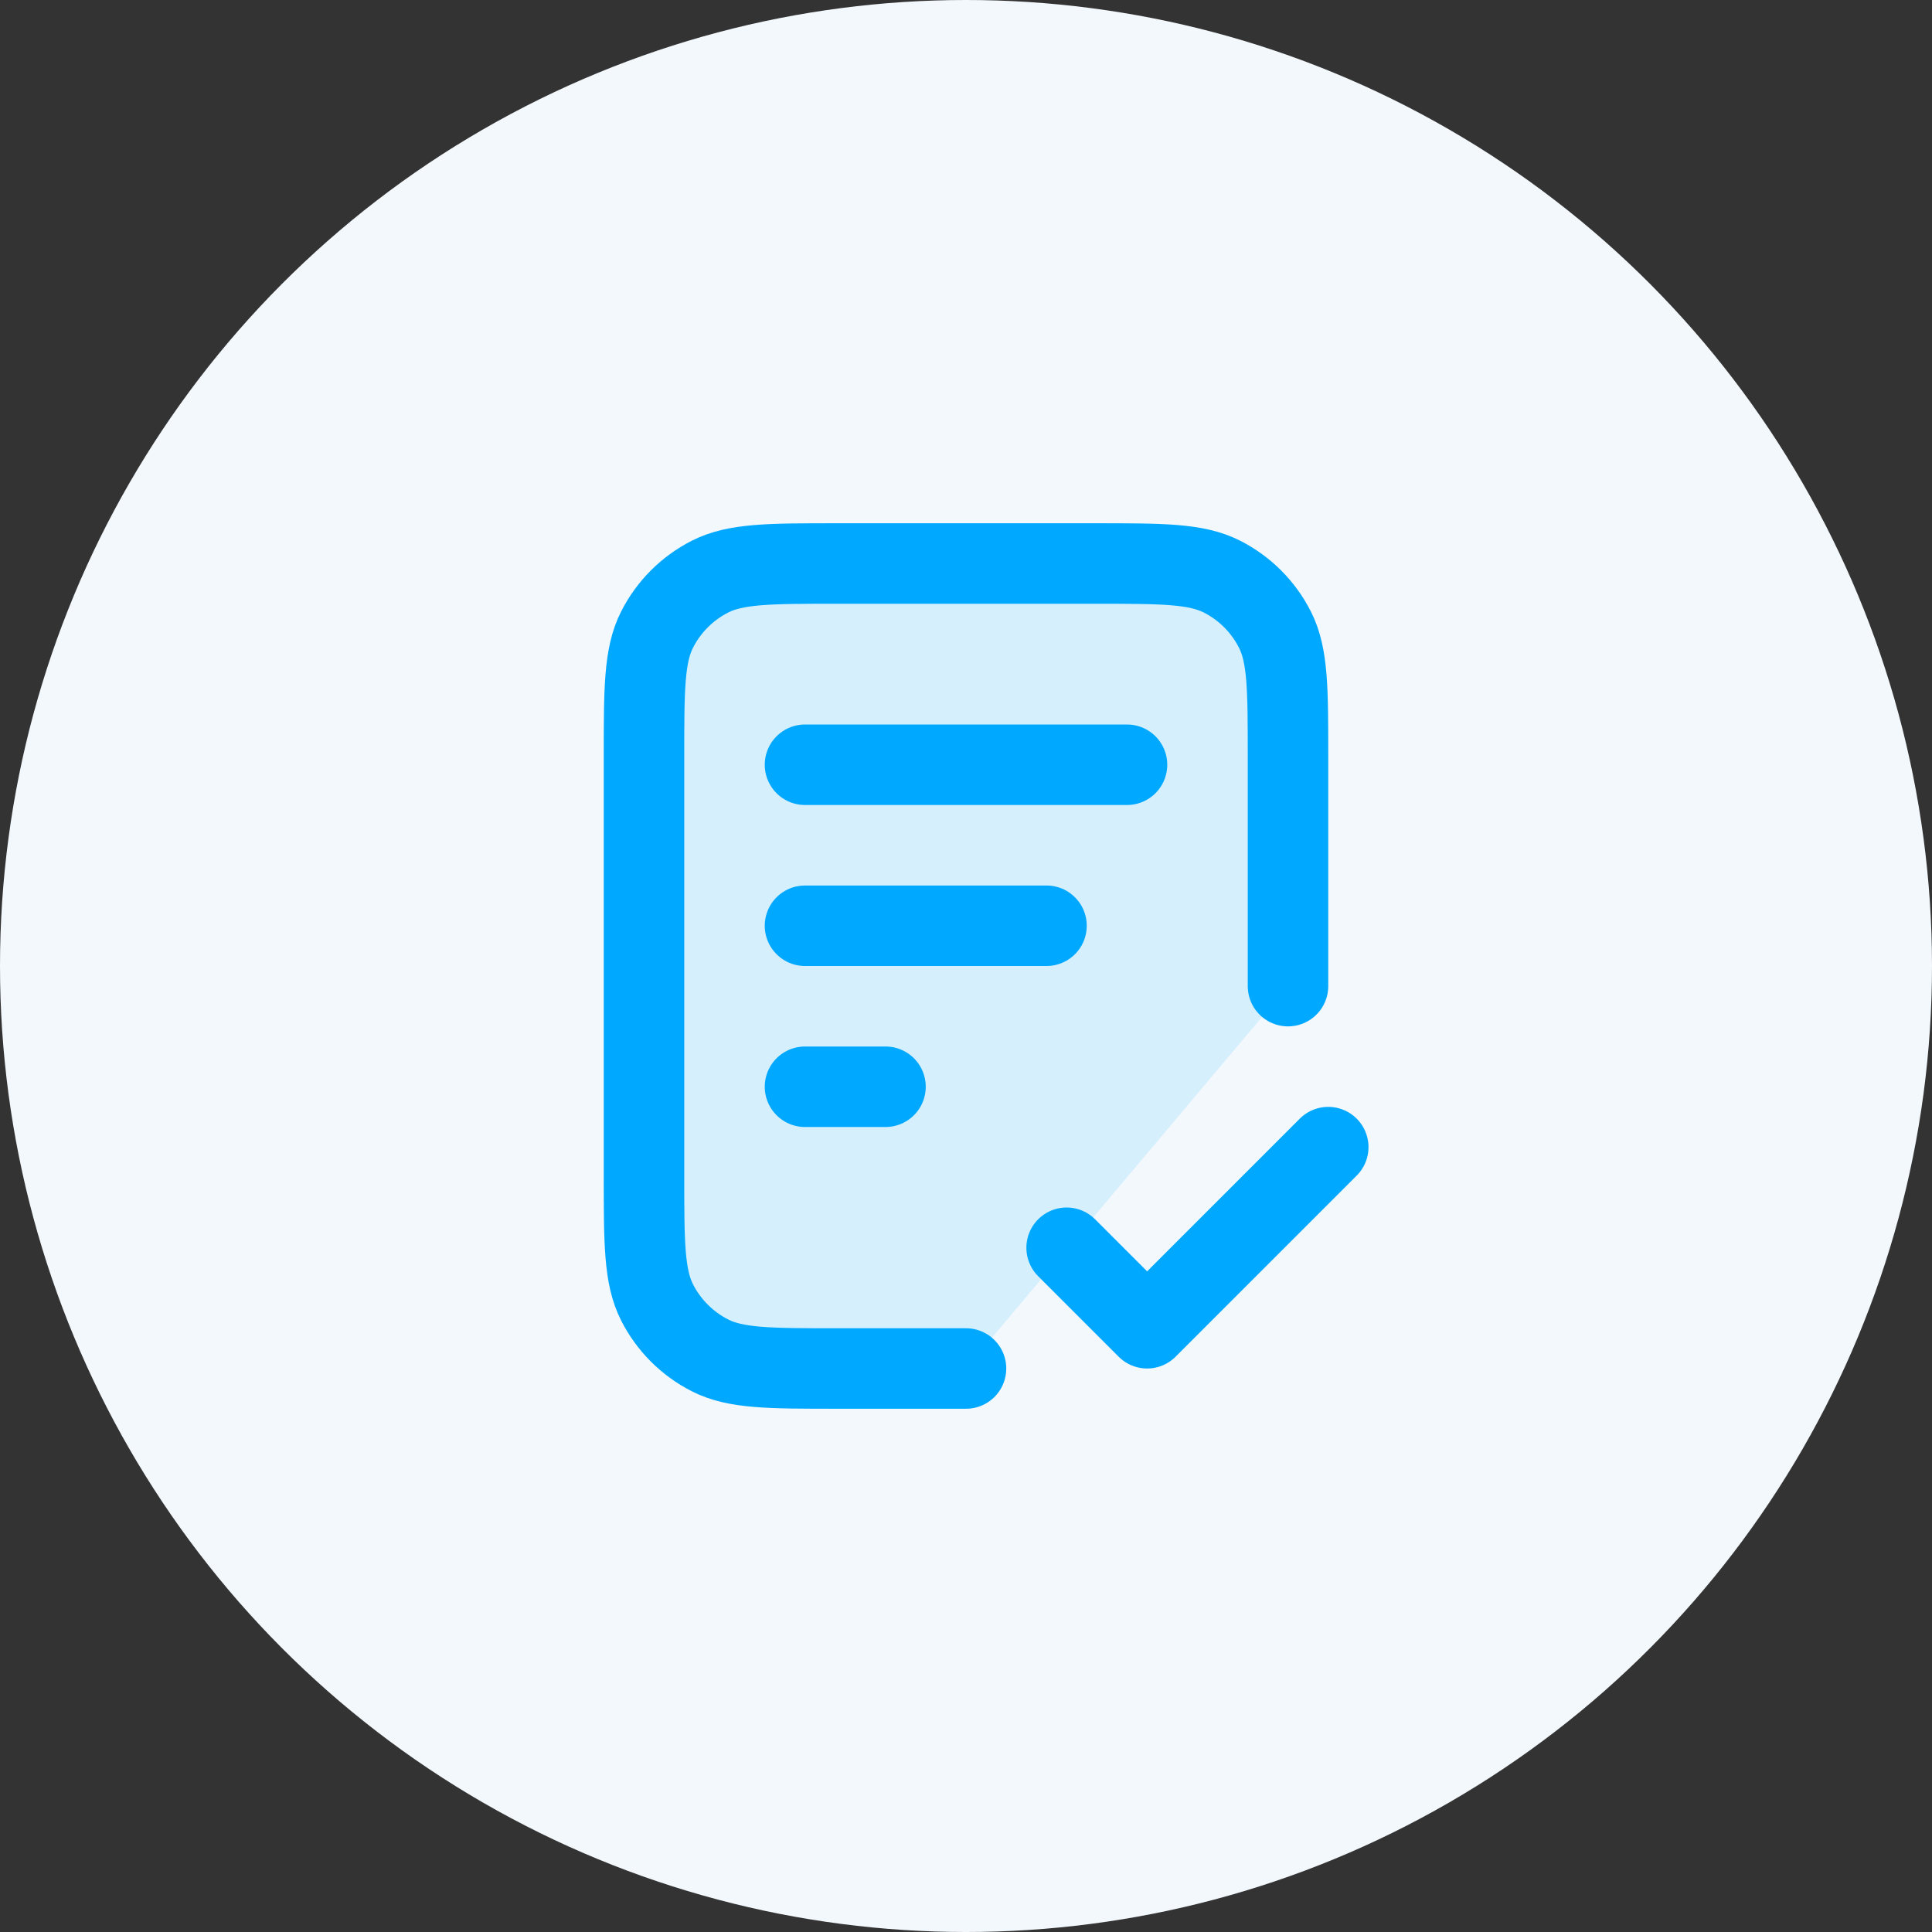 <svg xmlns="http://www.w3.org/2000/svg" width="96" height="96" viewBox="0 0 96 96" fill="none"><rect x="0" y="0" width="96" height="96" fill="#333333" stroke="none"/><g clip-path="url(#clip0_509_199710)"><circle cx="48" cy="48" r="48" fill="#F3F8FC"></circle><path opacity="0.12" d="M54.4 28H41.6C38.24 28 36.559 28 35.276 28.654C34.147 29.229 33.229 30.147 32.654 31.276C32 32.559 32 34.24 32 37.6V58.4C32 61.76 32 63.441 32.654 64.724C33.229 65.853 34.147 66.771 35.276 67.346C36.559 68 38.24 68 41.6 68H48L64 49V37.6C64 34.24 64 32.559 63.346 31.276C62.771 30.147 61.853 29.229 60.724 28.654C59.441 28 57.76 28 54.4 28Z" fill="#00A9FF"></path><path d="M64 49V37.6C64 34.24 64 32.559 63.346 31.276C62.771 30.147 61.853 29.229 60.724 28.654C59.441 28 57.76 28 54.4 28H41.6C38.24 28 36.559 28 35.276 28.654C34.147 29.229 33.229 30.147 32.654 31.276C32 32.559 32 34.24 32 37.6V58.4C32 61.76 32 63.441 32.654 64.724C33.229 65.853 34.147 66.771 35.276 67.346C36.559 68 38.24 68 41.6 68H48M52 46H40M44 54H40M56 38H40M53 62L57 66L66 57" stroke="#00A9FF" stroke-width="4" stroke-linecap="round" stroke-linejoin="round"></path></g><defs><clipPath id="clip0_509_199710"><rect width="96" height="96" fill="white"></rect></clipPath></defs></svg>
